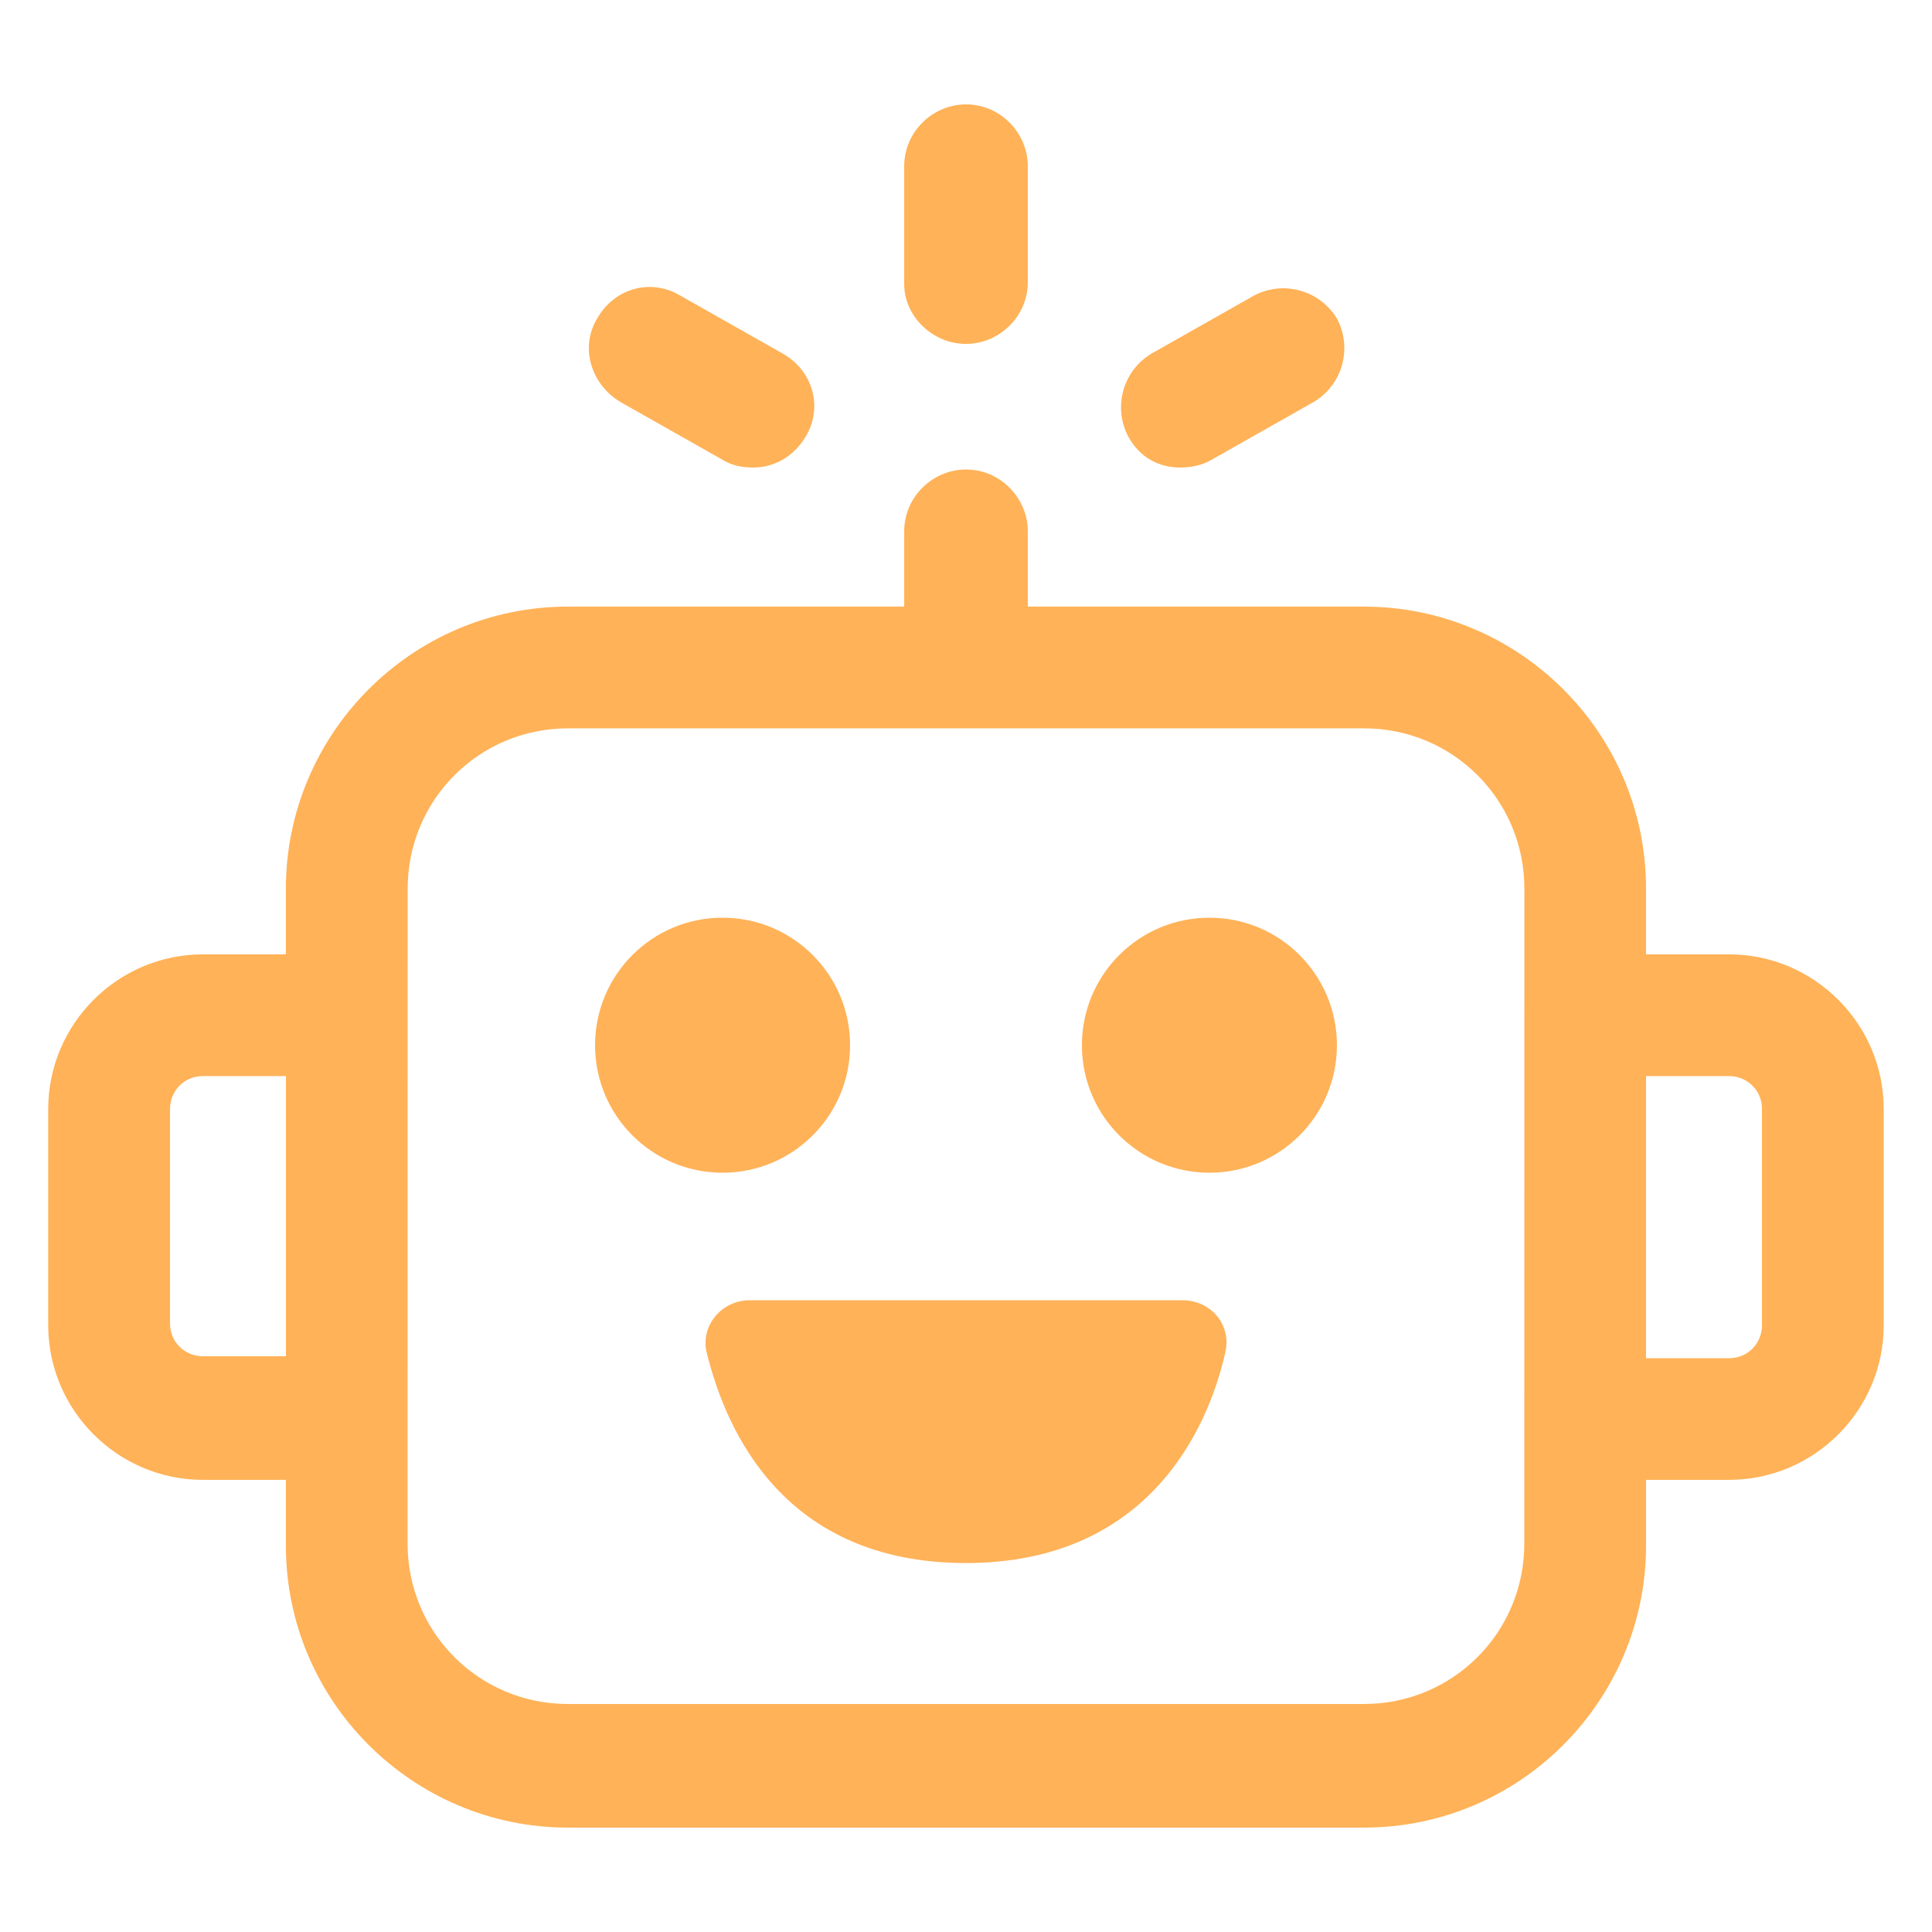 <?xml version="1.0" encoding="UTF-8"?>
<svg width="100pt" height="100pt" version="1.1" viewBox="0 0 100 100" xmlns="http://www.w3.org/2000/svg">
 <g fill="#ffb258">
  <path d="m89.5 49.398h-4.301v-3.398c0-8.102-6.602-14.602-14.602-14.602h-17.398v-3.898c0-1.699-1.398-3.199-3.199-3.199-1.699 0-3.199 1.398-3.199 3.199v3.898h-17.402c-8.102 0-14.602 6.602-14.602 14.602v3.398h-4.301c-4.398 0-8 3.602-8 8v11.199c0 4.398 3.602 8 8 8h4.301v3.398c0 8.102 6.602 14.602 14.602 14.602h41.199c8.102 0 14.602-6.602 14.602-14.602v-3.398h4.301c4.398 0 8-3.602 8-8v-11.199c0-4.398-3.602-8-8-8zm-79 20.801c-0.898 0-1.699-0.699-1.699-1.699v-11.102c0-0.898 0.699-1.699 1.699-1.699h4.301v14.5zm68.398 9.699c0 4.602-3.699 8.301-8.301 8.301h-41.199c-4.602 0-8.301-3.699-8.301-8.301l0.004-33.898c0-4.602 3.699-8.301 8.301-8.301h41.199c4.602 0 8.301 3.699 8.301 8.301zm12.301-11.297c0 0.898-0.699 1.699-1.699 1.699h-4.301v-14.602h4.301c0.898 0 1.699 0.699 1.699 1.699z"/>
  <path d="m44 54.102c0 3.644-2.953 6.598-6.602 6.598-3.644 0-6.598-2.953-6.598-6.598 0-3.648 2.953-6.602 6.598-6.602 3.648 0 6.602 2.953 6.602 6.602"/>
  <path d="m69.199 54.102c0 3.644-2.953 6.598-6.598 6.598-3.648 0-6.602-2.953-6.602-6.598 0-3.648 2.953-6.602 6.602-6.602 3.644 0 6.598 2.953 6.598 6.602"/>
  <path d="m61.199 67.301h-22.398c-1.5 0-2.602 1.398-2.199 2.801 1 4 4 10.801 13.398 10.801 9.398-0.004 12.5-6.902 13.398-10.801 0.402-1.5-0.699-2.801-2.199-2.801z"/>
  <path d="m50 17.801c1.699 0 3.199-1.398 3.199-3.199v-6c0-1.699-1.398-3.199-3.199-3.199-1.699 0-3.199 1.398-3.199 3.199v6.102c0 1.695 1.5 3.098 3.199 3.098z"/>
  <path d="m32.102 20.801 5.301 3c0.5 0.301 1 0.398 1.602 0.398 1.102 0 2.102-0.602 2.699-1.602 0.898-1.5 0.398-3.398-1.199-4.301l-5.301-3c-1.5-0.898-3.398-0.398-4.301 1.199-0.902 1.504-0.301 3.402 1.199 4.305z"/>
  <path d="m61.102 24.199c0.5 0 1.102-0.102 1.602-0.398l5.301-3c1.5-0.898 2-2.801 1.199-4.301-0.898-1.5-2.801-2-4.301-1.199l-5.301 3c-1.5 0.898-2 2.801-1.199 4.301 0.598 1.098 1.598 1.598 2.699 1.598z"/>
 </g>
</svg>

